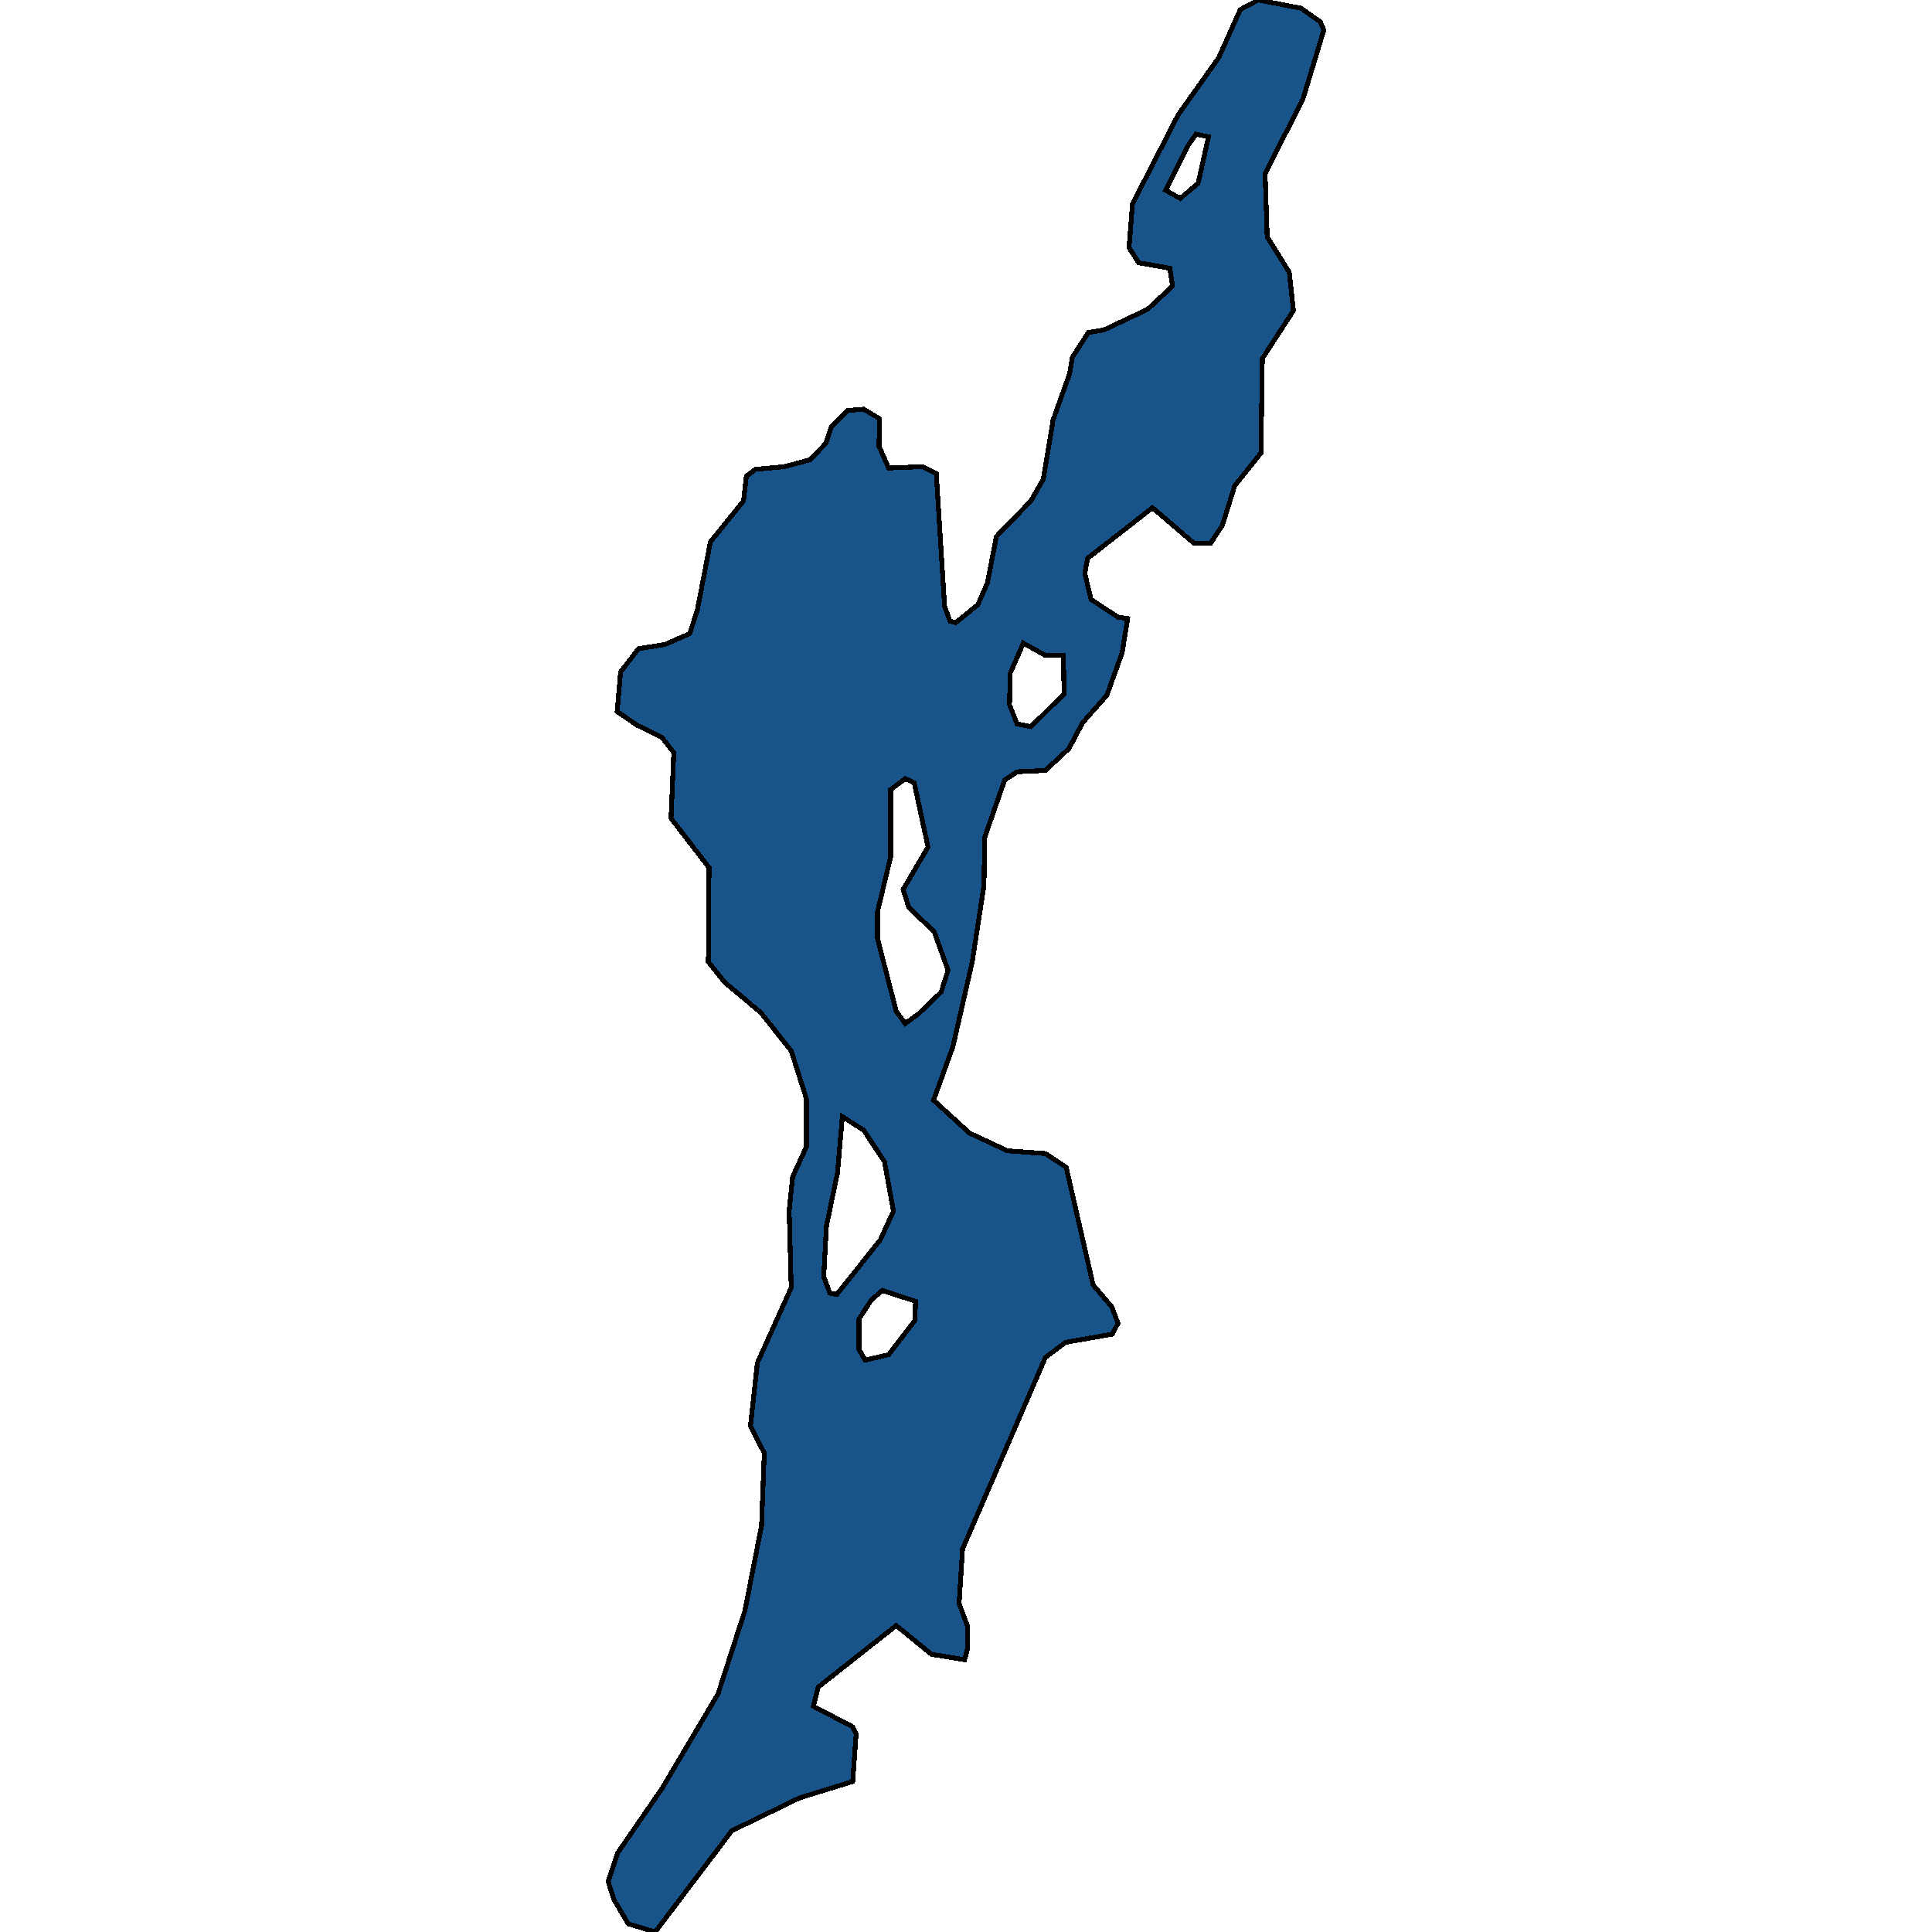 <svg xmlns="http://www.w3.org/2000/svg" width="400" height="400"><path style="stroke: black; fill: #18548a; shape-rendering: crispEdges; stroke-width: 1px;" d="M130.062,398.301L127.059,393.203L125.915,389.521L127.917,383.573L137.07,370.261L148.655,350.717L154.233,333.439L157.666,315.878L158.238,300.866L155.377,295.2L156.807,282.17L163.815,266.591L163.386,250.728L164.102,243.646L166.962,237.414L166.962,227.499L163.815,217.585L157.523,209.653L150.085,203.42L146.653,199.171L146.796,179.624L138.93,169.426L139.502,155.827L137.07,152.711L131.922,150.161L127.774,147.328L128.489,139.113L132.208,134.296L137.642,133.446L142.791,131.18L144.365,126.364L147.082,112.198L153.947,103.699L154.519,98.599L156.378,97.183L162.385,96.616L167.677,95.199L170.967,91.8L172.111,88.4L175.543,85L178.833,84.717L182.122,86.7L181.979,92.366L183.982,96.899L190.99,96.616L193.85,98.033L195.566,125.514L196.71,128.63L197.855,128.914L202.431,125.231L204.434,120.698L206.293,111.065L213.444,103.699L216.018,99.166L218.021,86.983L221.453,77.35L222.025,73.95L225.315,68.851L228.604,68.284L237.615,64.034L242.764,59.217L242.191,55.534L235.755,54.401L233.753,51.284L234.468,42.218L243.908,23.801L252.346,11.9L256.78,1.983L260.498,0L269.366,1.7L273.37,4.534L274.085,6.234L269.795,20.401L261.928,35.984L262.358,49.018L266.934,56.384L267.792,64.317L261.356,74.234L261.07,93.783L255.635,100.582L253.061,108.799L250.63,112.482L247.197,112.482L238.616,105.115L225.172,115.598L224.6,118.714L225.887,124.097L231.465,127.78L233.467,128.064L232.323,135.146L229.176,143.929L224.171,149.595L221.31,154.978L216.448,159.51L210.584,159.794L208.009,161.493L203.862,173.392L203.719,183.307L201.287,199.171L197.283,216.735L193.278,227.783L200.715,234.581L208.581,238.264L216.448,238.83L220.738,241.663L226.316,266.024L230.178,270.557L231.465,273.956L230.321,276.222L220.595,277.922L216.448,281.037L199.285,320.693L198.57,332.023L200.286,336.555L200.286,341.37L199.714,343.636L192.849,342.503L185.555,336.555L169.393,349.301L168.392,353.266L176.544,357.515L177.26,358.931L176.544,368.845L165.532,372.243L151.516,379.041L135.64,400ZM187.414,211.919L190.131,209.936L194.851,205.403L196.281,200.871L193.421,192.939L188.129,187.84L186.985,184.157L192.134,175.375L189.273,162.06L187.414,161.21L184.411,163.476L184.411,177.358L181.693,188.69L181.693,194.355L185.555,209.369ZM173.255,268.007L182.265,256.677L184.983,250.728L183.123,240.53L178.833,234.015L174.399,231.182L173.398,242.796L171.11,253.844L170.538,264.325L171.825,267.724ZM213.444,150.445L220.309,143.645L220.166,135.713L216.448,135.713L211.871,133.163L209.153,139.396L209.01,145.912L210.584,149.878ZM179.119,281.604L183.982,280.471L189.416,273.389L189.559,269.424L182.694,267.158L180.406,269.14L177.832,273.106L177.832,279.338ZM244.337,41.084L248.055,37.968L250.201,28.334L247.626,27.767L246.053,30.034L241.333,39.384Z"></path></svg>
